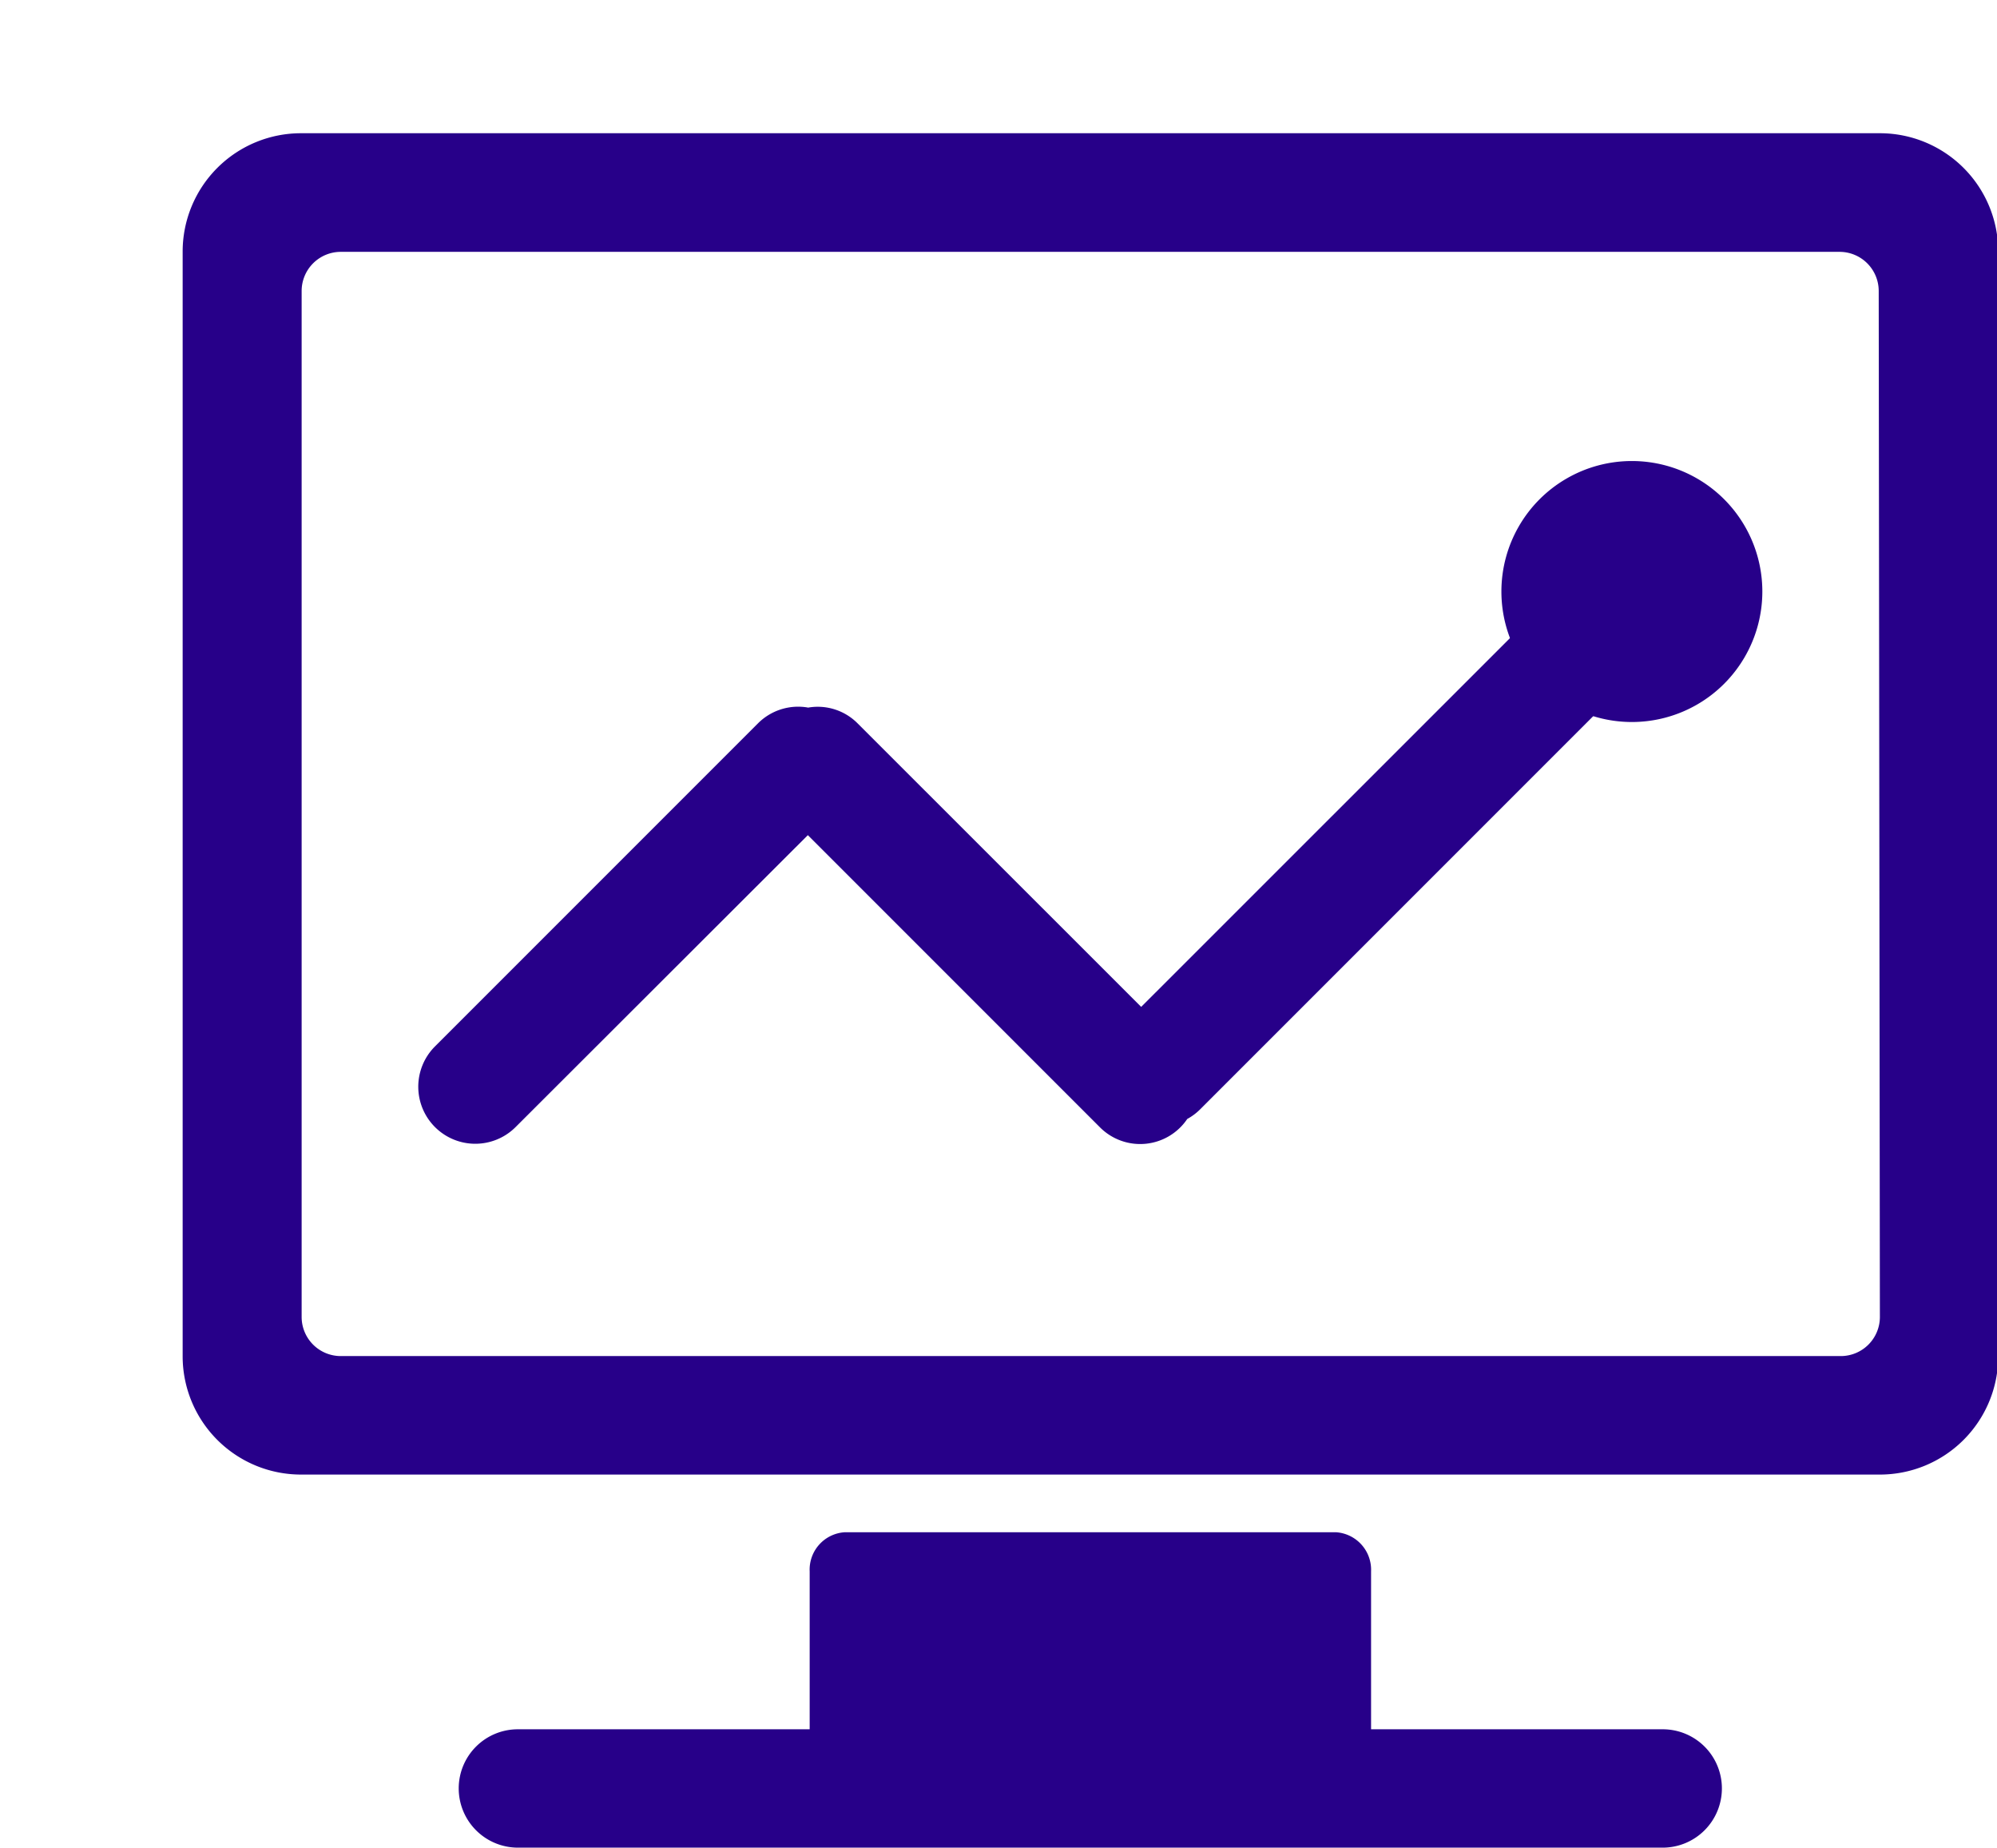 <?xml version="1.0" standalone="no"?><!DOCTYPE svg PUBLIC "-//W3C//DTD SVG 1.1//EN" "http://www.w3.org/Graphics/SVG/1.1/DTD/svg11.dtd"><svg t="1767066338771" class="icon" viewBox="0 0 1107 1024" version="1.1" xmlns="http://www.w3.org/2000/svg" p-id="8728" xmlns:xlink="http://www.w3.org/1999/xlink" width="216.211" height="200"><path d="M760.027 870.895a20.829 20.829 0 0 0-19.454-21.696H468.282a20.756 20.756 0 0 0-19.454 21.696v87.509H287.116a32.762 32.762 0 0 0-32.834 32.762 32.834 32.834 0 0 0 32.834 32.834h634.549a32.834 32.834 0 0 0 32.834-32.834 32.762 32.762 0 0 0-32.834-32.762h-161.639z m282.054-797.055h-875.09A65.596 65.596 0 0 0 101.25 139.436V752.144a65.596 65.596 0 0 0 65.74 65.089h875.09a65.596 65.596 0 0 0 65.596-65.596V139.436a65.596 65.596 0 0 0-65.596-65.596z m0 656.028a21.696 21.696 0 0 1-21.696 21.696H188.904a21.696 21.696 0 0 1-21.696-21.696V161.277a21.696 21.696 0 0 1 21.696-21.696H1019.733a21.696 21.696 0 0 1 21.696 21.696z" fill="#270089" p-id="8729"></path><path d="M447.815 392.127a31.46 31.46 0 0 0-27.699 8.823L241.12 579.946a31.604 31.604 0 1 0 44.695 44.695L447.815 462.858l162 162a31.46 31.46 0 0 0 48.311-4.701 31.532 31.532 0 0 0 7.232-5.424l253.125-253.125a31.604 31.604 0 1 0-44.695-44.695L632.596 558.033 475.441 400.95a31.098 31.098 0 0 0-27.627-8.751z" fill="#270089" p-id="8730"></path><path d="M904.597 327.833m-72.321 0a72.321 72.321 0 1 0 144.643 0 72.321 72.321 0 1 0-144.643 0Z" fill="#270089" p-id="8731"></path></svg>